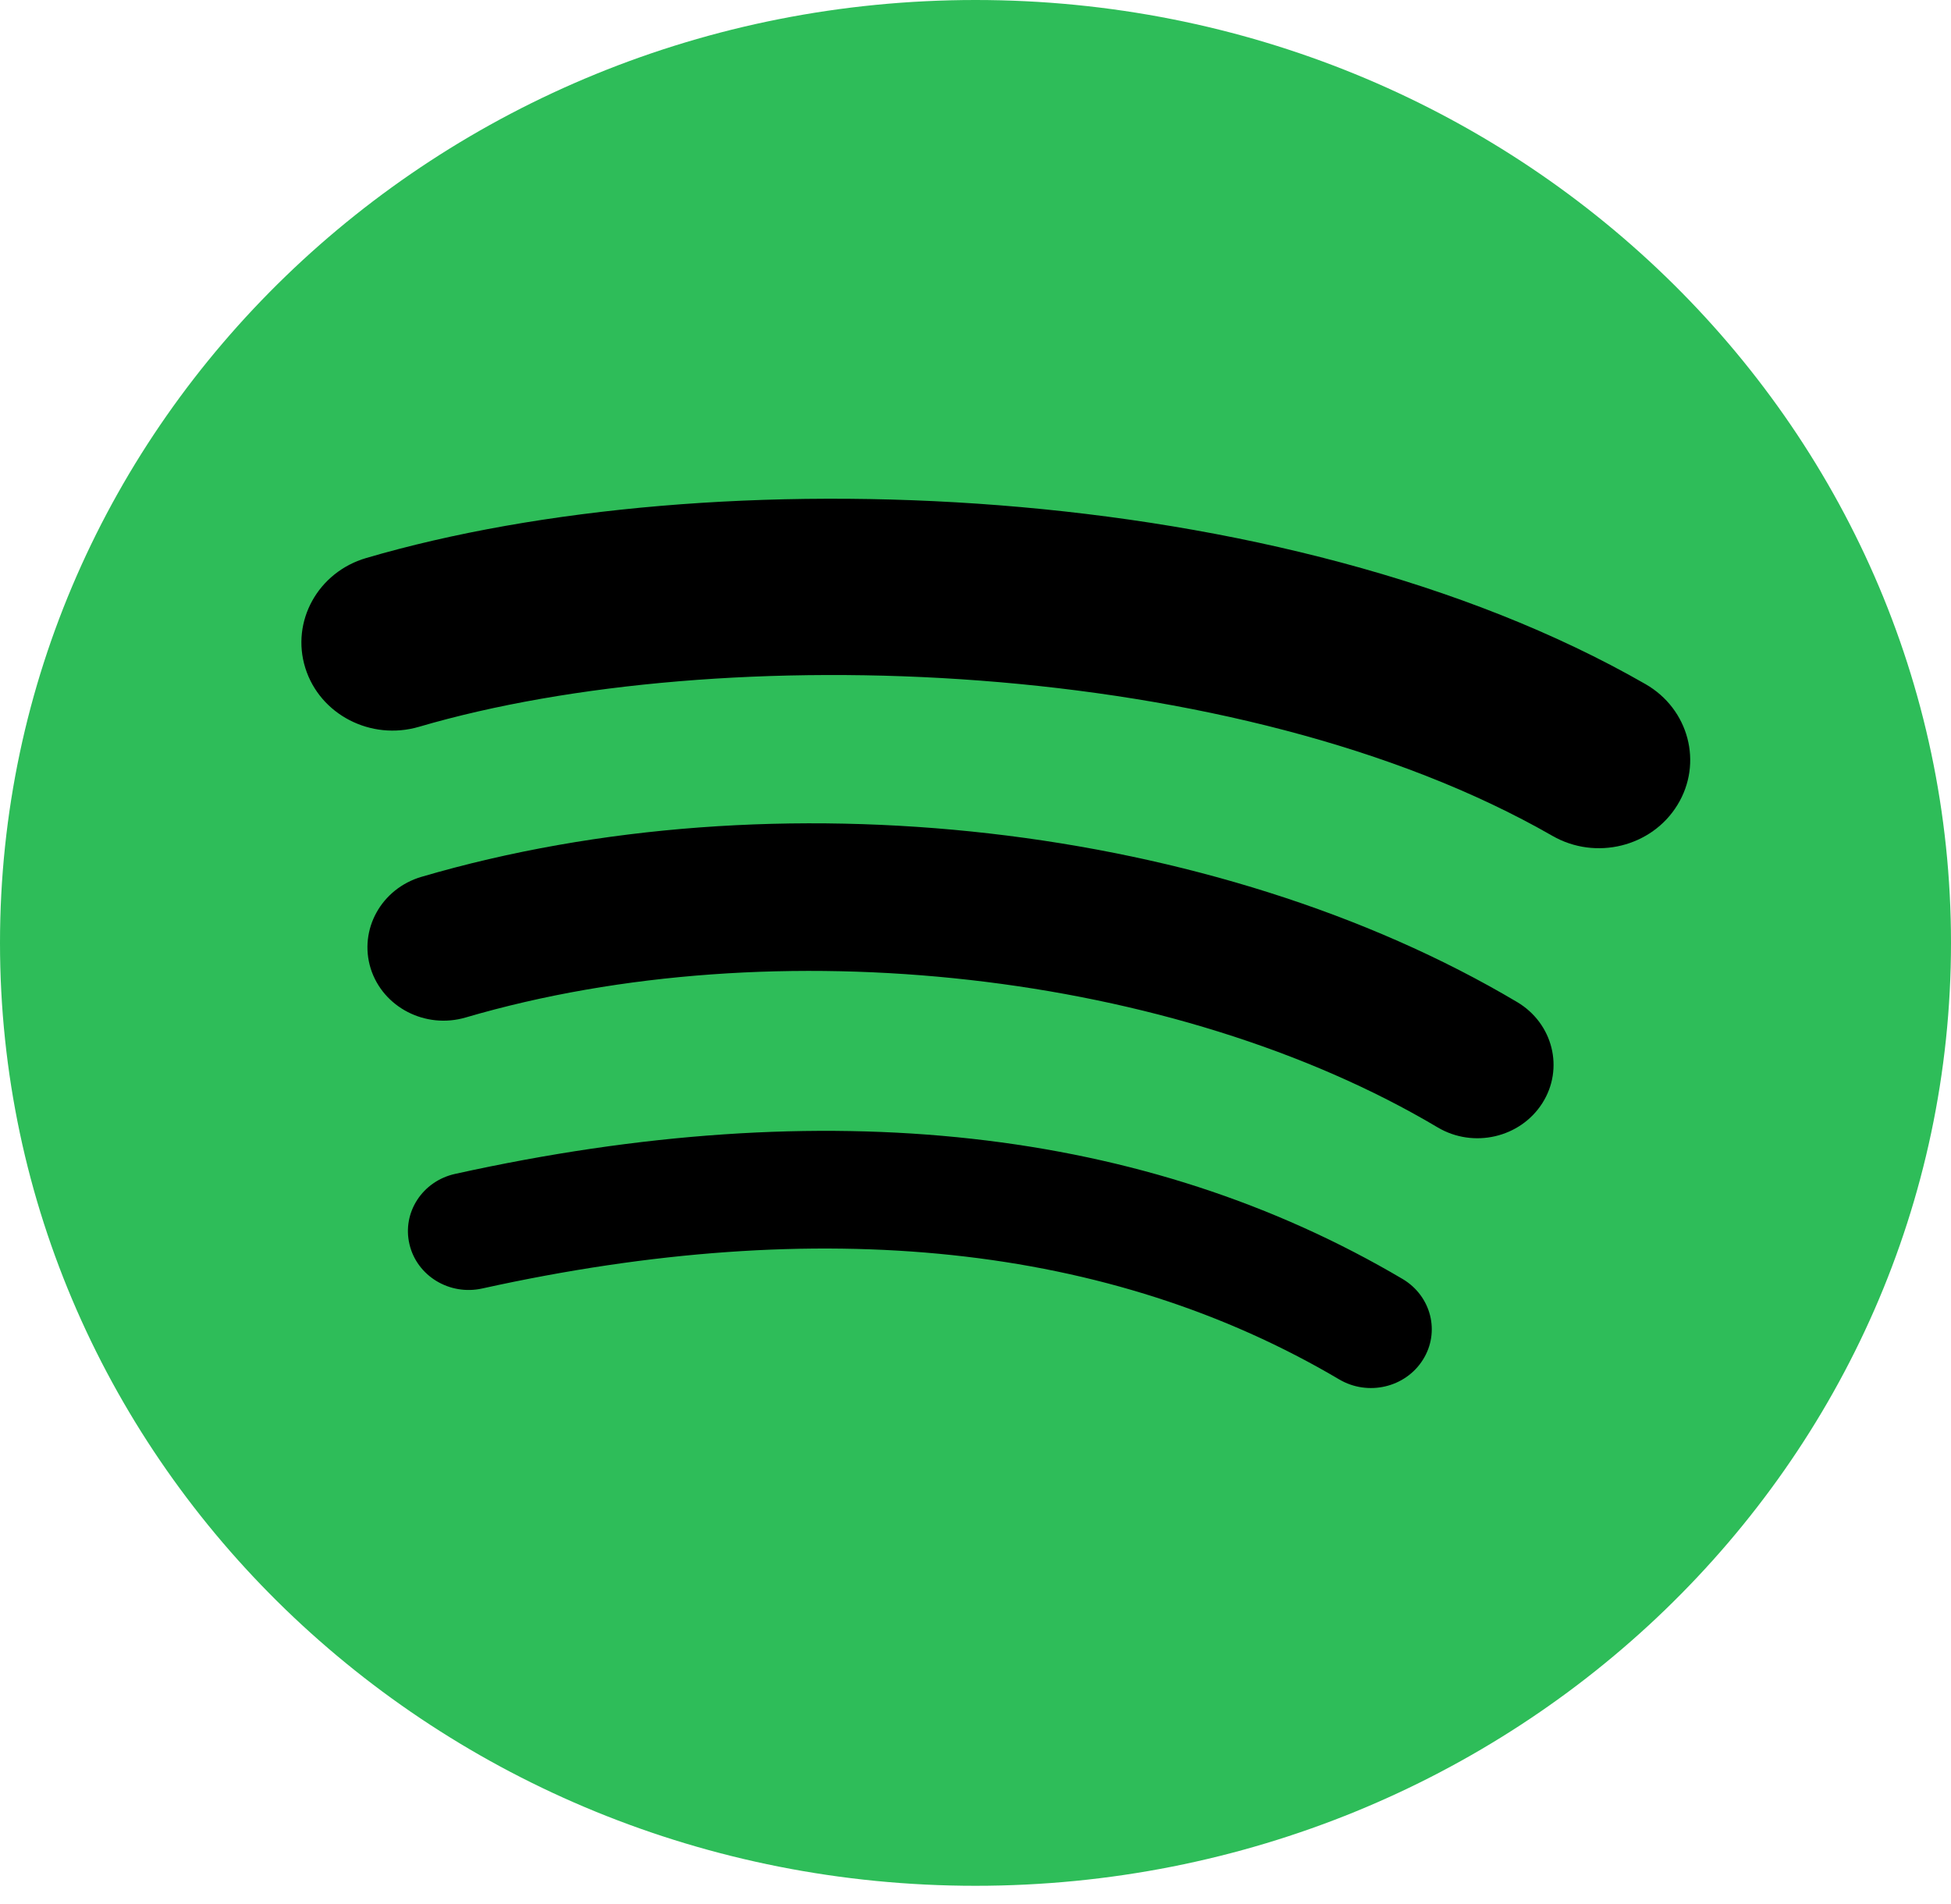 <svg width="42" height="41" viewBox="0 0 42 41" fill="none" xmlns="http://www.w3.org/2000/svg">
<path d="M21 0C9.402 0 0 9.088 0 20.3C0 31.512 9.402 40.6 21 40.6C32.598 40.6 42 31.512 42 20.3C42 9.09 32.598 0.001 21 0Z" fill="#2EBD59"/>
<path d="M30.63 29.277C30.253 29.875 29.447 30.062 28.83 29.698C23.899 26.785 17.692 26.127 10.382 27.74C9.677 27.897 8.975 27.47 8.815 26.789C8.653 26.107 9.093 25.428 9.799 25.273C17.798 23.507 24.66 24.268 30.196 27.537C30.812 27.904 31.008 28.681 30.63 29.277Z" fill="black"/>
<path d="M33.202 23.751C32.727 24.496 31.719 24.729 30.949 24.272C25.306 20.919 16.7 19.948 10.024 21.906C9.158 22.16 8.244 21.687 7.98 20.852C7.72 20.015 8.208 19.133 9.072 18.878C16.698 16.641 26.18 17.724 32.662 21.575C33.432 22.034 33.676 23.007 33.202 23.751Z" fill="black"/>
<path d="M33.419 17.995C26.65 14.11 15.485 13.752 9.022 15.647C7.984 15.952 6.887 15.385 6.573 14.382C6.259 13.38 6.844 12.318 7.883 12.014C15.301 9.838 27.632 10.257 35.424 14.729C36.357 15.265 36.664 16.43 36.111 17.33C35.559 18.233 34.351 18.531 33.419 17.995Z" fill="black"/>
</svg>
